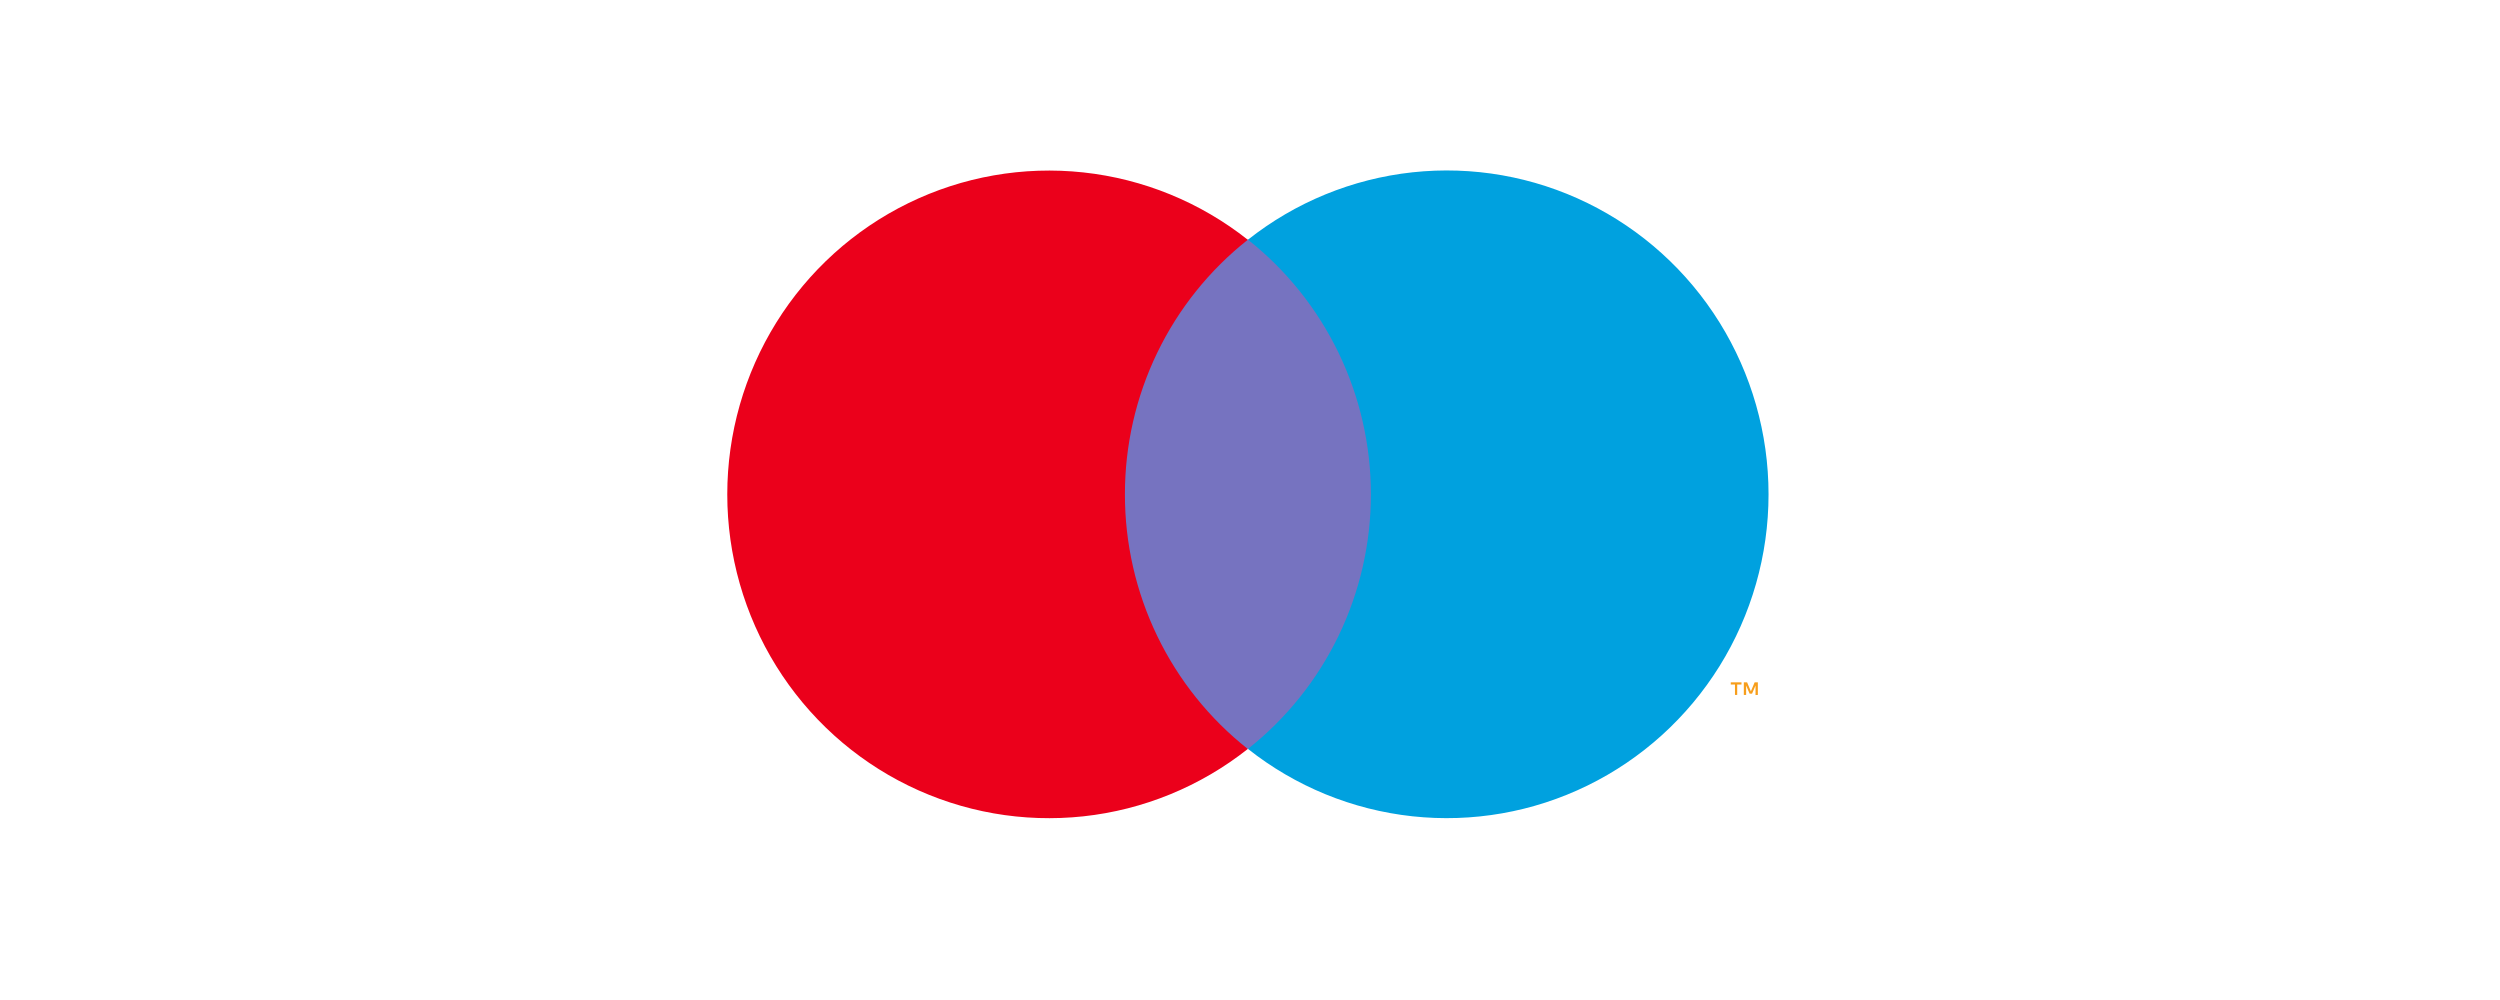 <svg width="220" height="88" viewBox="0 0 220 88" fill="none" xmlns="http://www.w3.org/2000/svg">
<path d="M122.151 21.091H97.378V65.899H122.151V21.091Z" fill="#7673C0"/>
<path d="M98.993 43.501C98.989 39.186 99.961 34.927 101.835 31.046C103.708 27.166 106.434 23.764 109.806 21.1C105.63 17.797 100.614 15.742 95.332 15.172C90.05 14.602 84.715 15.539 79.937 17.876C75.159 20.212 71.131 23.855 68.313 28.387C65.495 32.919 64 38.158 64 43.505C64 48.851 65.495 54.09 68.313 58.622C71.131 63.154 75.159 66.797 79.937 69.134C84.715 71.471 90.05 72.408 95.332 71.838C100.614 71.267 105.63 69.213 109.806 65.909C106.433 63.245 103.706 59.842 101.833 55.96C99.959 52.077 98.988 47.817 98.993 43.501V43.501Z" fill="#EB001B"/>
<path d="M152.874 61.156V60.238H153.251V60.048H152.308V60.238H152.677V61.156H152.874ZM154.691 61.156V60.048H154.407L154.077 60.839L153.747 60.048H153.456V61.156H153.66V60.325L153.967 61.045H154.179L154.486 60.325V61.164L154.691 61.156Z" fill="#F79E1B"/>
<path d="M155.631 43.503C155.631 48.85 154.136 54.089 151.318 58.621C148.499 63.153 144.47 66.796 139.691 69.132C134.913 71.469 129.578 72.405 124.295 71.834C119.013 71.263 113.997 69.208 109.821 65.903C113.192 63.237 115.917 59.835 117.791 55.954C119.665 52.072 120.639 47.814 120.639 43.499C120.639 39.184 119.665 34.925 117.791 31.044C115.917 27.163 113.192 23.761 109.821 21.094C113.998 17.789 119.014 15.734 124.297 15.163C129.58 14.592 134.916 15.529 139.695 17.866C144.474 20.204 148.503 23.848 151.321 28.381C154.139 32.915 155.633 38.155 155.631 43.503Z" fill="#00A1DF"/>
</svg>
